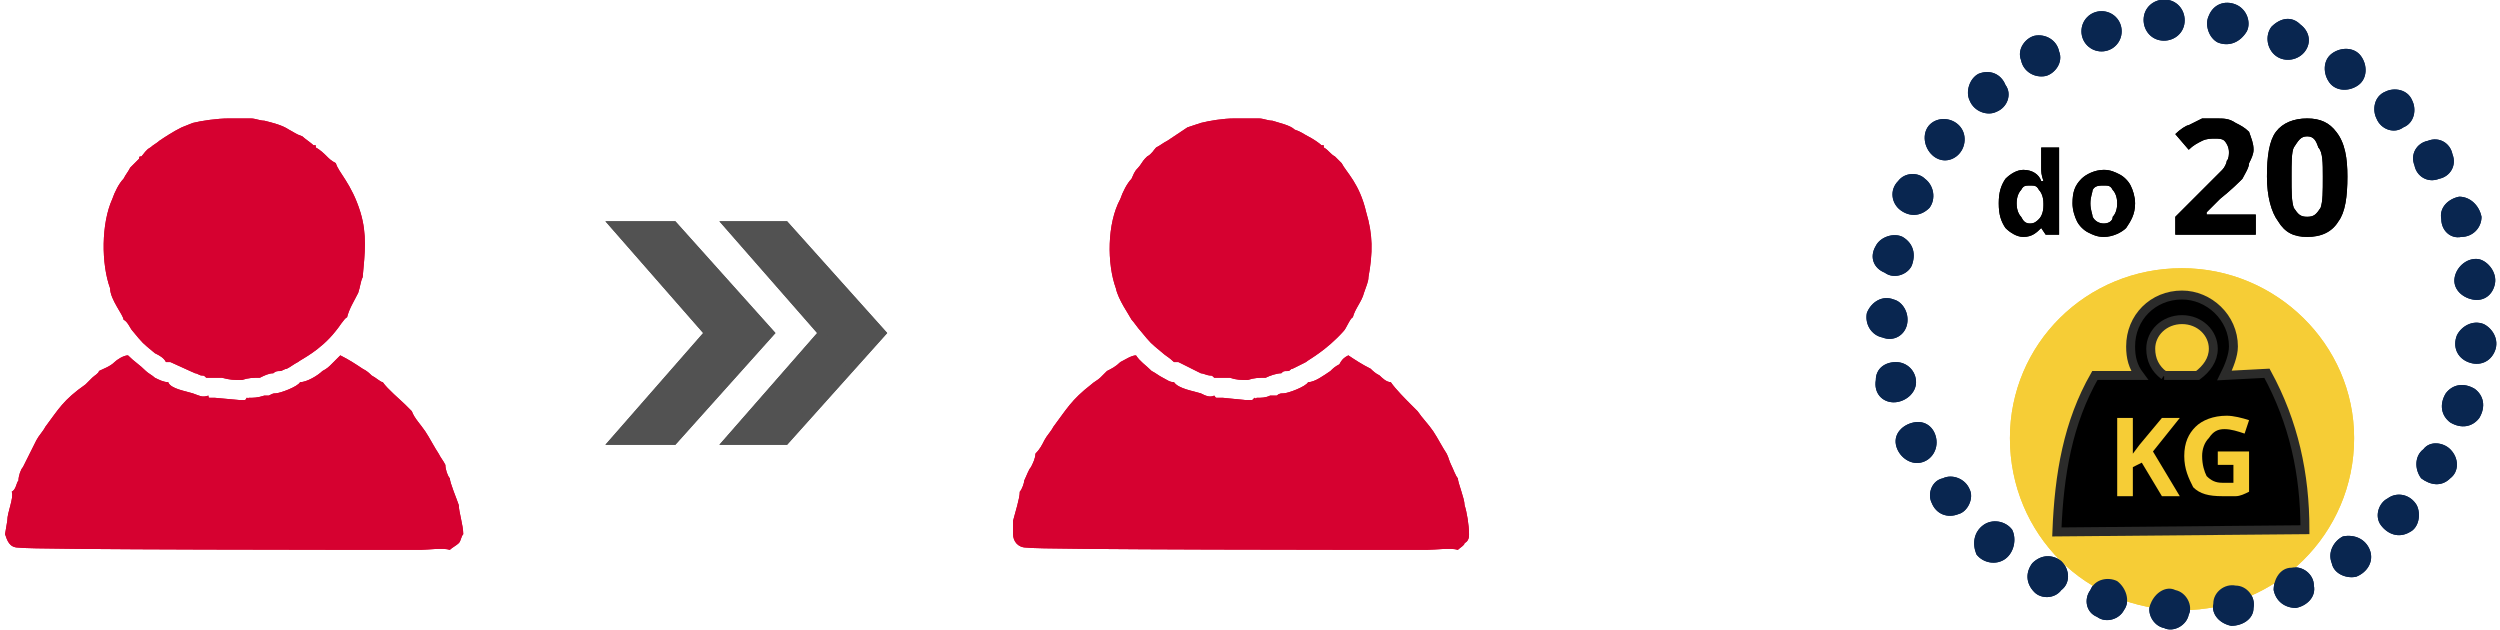 <?xml version="1.0" encoding="UTF-8"?>
<!DOCTYPE svg PUBLIC "-//W3C//DTD SVG 1.1//EN" "http://www.w3.org/Graphics/SVG/1.1/DTD/svg11.dtd">
<!-- Creator: CorelDRAW -->
<svg xmlns="http://www.w3.org/2000/svg" xml:space="preserve" width="591px" height="149px" version="1.1" style="shape-rendering:geometricPrecision; text-rendering:geometricPrecision; image-rendering:optimizeQuality; fill-rule:evenodd; clip-rule:evenodd"
viewBox="0 0 11.14 2.82"
 xmlns:xlink="http://www.w3.org/1999/xlink"
 xmlns:xodm="http://www.corel.com/coreldraw/odm/2003">
 <defs>
  <style type="text/css">
   <![CDATA[
    .str0 {stroke:#2B2B2A;stroke-width:0.04;stroke-miterlimit:22.926}
    .str1 {stroke:#525252;stroke-width:0.04;stroke-miterlimit:22.926}
    .fil2 {fill:black}
    .fil4 {fill:#092650}
    .fil6 {fill:#525252}
    .fil5 {fill:#D60130}
    .fil1 {fill:#F6CD36}
    .fil0 {fill:black;fill-rule:nonzero}
    .fil3 {fill:#F6CD36;fill-rule:nonzero}
   ]]>
  </style>
 </defs>
 <g id="Vrstva_x0020_1">

  <g id="_105553408473664">
   <path class="fil0" d="M9.03 1.06c-0.03,0 -0.06,-0.02 -0.08,-0.04 -0.02,-0.03 -0.03,-0.06 -0.03,-0.11 0,-0.05 0.01,-0.08 0.03,-0.11 0.02,-0.02 0.05,-0.04 0.08,-0.04 0.04,0 0.07,0.02 0.08,0.05l0.01 0c-0.01,-0.03 -0.01,-0.04 -0.01,-0.06l0 -0.09 0.08 0 0 0.39 -0.06 0 -0.02 -0.03 0 0c-0.02,0.02 -0.04,0.04 -0.08,0.04zm0.03 -0.06c0.02,0 0.03,-0.01 0.04,-0.02 0.01,-0.01 0.02,-0.03 0.02,-0.06l0 -0.01c0,-0.03 -0.01,-0.05 -0.02,-0.06 -0.01,-0.02 -0.02,-0.02 -0.04,-0.02 -0.02,0 -0.03,0 -0.04,0.02 -0.01,0.01 -0.02,0.03 -0.02,0.06 0,0.03 0.01,0.05 0.02,0.06 0.01,0.02 0.02,0.03 0.04,0.03zm0.27 -0.09c0,0.03 0.01,0.05 0.01,0.06 0.01,0.02 0.03,0.03 0.05,0.03 0.02,0 0.04,-0.01 0.04,-0.03 0.01,-0.01 0.02,-0.03 0.02,-0.06 0,-0.03 -0.01,-0.05 -0.02,-0.06 -0.01,-0.02 -0.02,-0.02 -0.04,-0.02 -0.02,0 -0.04,0 -0.05,0.02 0,0.01 -0.01,0.03 -0.01,0.06zm0.2 0c0,0.05 -0.02,0.08 -0.04,0.11 -0.02,0.02 -0.06,0.04 -0.1,0.04 -0.03,0 -0.05,-0.01 -0.07,-0.02 -0.02,-0.01 -0.04,-0.03 -0.05,-0.05 -0.01,-0.02 -0.02,-0.05 -0.02,-0.08 0,-0.05 0.01,-0.08 0.04,-0.11 0.02,-0.02 0.06,-0.04 0.1,-0.04 0.03,0 0.05,0.01 0.07,0.02 0.02,0.01 0.04,0.03 0.05,0.05 0.01,0.02 0.02,0.05 0.02,0.08z"/>
   <path class="fil0" d="M10.07 1.05l-0.36 0 0 -0.08 0.13 -0.13c0.04,-0.04 0.06,-0.06 0.08,-0.08 0.01,-0.01 0.02,-0.03 0.02,-0.04 0.01,-0.01 0.01,-0.03 0.01,-0.04 0,-0.02 -0.01,-0.04 -0.02,-0.05 -0.01,-0.01 -0.03,-0.01 -0.04,-0.01 -0.02,0 -0.04,0 -0.06,0.01 -0.02,0.01 -0.04,0.02 -0.06,0.04l-0.06 -0.07c0.02,-0.02 0.05,-0.04 0.06,-0.04 0.02,-0.01 0.04,-0.02 0.06,-0.03 0.02,0 0.04,0 0.06,0 0.04,0 0.06,0 0.09,0.02 0.02,0.01 0.04,0.02 0.06,0.04 0.01,0.03 0.02,0.05 0.02,0.08 0,0.02 -0.01,0.04 -0.02,0.06 0,0.02 -0.02,0.05 -0.03,0.07 -0.02,0.02 -0.05,0.05 -0.1,0.09l-0.06 0.06 0 0.01 0.22 0 0 0.09zm0.41 -0.26c0,0.09 -0.01,0.16 -0.04,0.2 -0.03,0.05 -0.08,0.07 -0.14,0.07 -0.06,0 -0.1,-0.02 -0.13,-0.07 -0.03,-0.04 -0.05,-0.11 -0.05,-0.2 0,-0.09 0.01,-0.16 0.04,-0.2 0.03,-0.04 0.08,-0.06 0.14,-0.06 0.06,0 0.1,0.02 0.13,0.06 0.04,0.05 0.05,0.12 0.05,0.2zm-0.25 0c0,0.07 0,0.11 0.01,0.14 0.02,0.03 0.03,0.04 0.06,0.04 0.03,0 0.04,-0.01 0.06,-0.04 0.01,-0.03 0.01,-0.07 0.01,-0.14 0,-0.06 0,-0.11 -0.02,-0.13 -0.01,-0.03 -0.02,-0.05 -0.05,-0.05 -0.03,0 -0.04,0.02 -0.06,0.05 -0.01,0.02 -0.01,0.07 -0.01,0.13z"/>
   <path class="fil1" d="M9.74 1.2c0.42,0 0.77,0.34 0.77,0.76 0,0.43 -0.35,0.77 -0.77,0.77 -0.43,0 -0.77,-0.34 -0.77,-0.77 0,-0.42 0.34,-0.76 0.77,-0.76z"/>
   <path class="fil2 str0" d="M9.35 1.68l0.2 0c-0.03,-0.04 -0.04,-0.08 -0.04,-0.13 0,-0.13 0.1,-0.23 0.23,-0.23 0.12,0 0.23,0.1 0.23,0.23 0,0.04 -0.02,0.09 -0.04,0.13l0.19 -0.01c0.12,0.22 0.17,0.45 0.17,0.7l-1.11 0.01c0.01,-0.26 0.05,-0.49 0.17,-0.7zm0.31 0l0.15 0c0.04,-0.03 0.07,-0.07 0.07,-0.12 0,-0.07 -0.06,-0.13 -0.14,-0.13 -0.08,0 -0.14,0.06 -0.14,0.13 0,0.05 0.02,0.09 0.06,0.12z"/>
   <path class="fil3" d="M9.73 2.22l-0.08 0 -0.09 -0.15 -0.04 0.02 0 0.13 -0.07 0 0 -0.35 0.07 0 0 0.16 0.03 -0.04 0.1 -0.12 0.08 0 -0.12 0.15 0.12 0.2zm0.17 -0.2l0.14 0 0 0.18c-0.02,0.01 -0.04,0.02 -0.06,0.02 -0.02,0 -0.04,0 -0.06,0 -0.06,0 -0.1,-0.01 -0.13,-0.04 -0.02,-0.04 -0.04,-0.08 -0.04,-0.14 0,-0.06 0.02,-0.1 0.05,-0.13 0.03,-0.03 0.08,-0.05 0.14,-0.05 0.03,0 0.07,0.01 0.1,0.02l-0.02 0.06c-0.03,-0.01 -0.06,-0.02 -0.09,-0.02 -0.03,0 -0.05,0.01 -0.07,0.04 -0.02,0.02 -0.03,0.05 -0.03,0.08 0,0.04 0.01,0.07 0.02,0.09 0.02,0.02 0.04,0.03 0.07,0.03 0.02,0 0.03,0 0.05,0l0 -0.08 -0.07 0 0 -0.06z"/>
   <g>
    <path class="fil4" d="M9.38 0.05c0.05,0 0.09,0.04 0.09,0.09 0,0.05 -0.04,0.09 -0.09,0.09 -0.05,0 -0.09,-0.04 -0.09,-0.09 0,-0.05 0.04,-0.09 0.09,-0.09z"/>
    <path class="fil4" d="M9.68 0c0.05,0.01 0.08,0.06 0.07,0.11 -0.01,0.05 -0.06,0.08 -0.11,0.07 -0.05,-0.01 -0.08,-0.06 -0.07,-0.11 0.01,-0.05 0.06,-0.08 0.11,-0.07z"/>
    <path class="fil4" d="M9.98 0.02c0.05,0.02 0.07,0.08 0.05,0.12 -0.03,0.05 -0.08,0.07 -0.13,0.05 -0.04,-0.02 -0.06,-0.08 -0.04,-0.12 0.02,-0.05 0.07,-0.07 0.12,-0.05z"/>
    <path class="fil4" d="M10.27 0.11c0.04,0.03 0.05,0.08 0.02,0.12 -0.03,0.04 -0.09,0.05 -0.13,0.02 -0.04,-0.03 -0.05,-0.09 -0.02,-0.13 0.04,-0.04 0.09,-0.05 0.13,-0.01z"/>
    <path class="fil4" d="M10.54 0.25c0.03,0.04 0.03,0.1 -0.01,0.13 -0.04,0.03 -0.1,0.03 -0.13,-0.01 -0.03,-0.04 -0.03,-0.1 0.01,-0.13 0.04,-0.03 0.1,-0.03 0.13,0.01z"/>
    <path class="fil4" d="M10.77 0.45c0.02,0.04 0.01,0.1 -0.04,0.12 -0.04,0.03 -0.1,0.01 -0.12,-0.04 -0.02,-0.04 -0.01,-0.1 0.04,-0.12 0.04,-0.02 0.1,-0.01 0.12,0.04z"/>
    <path class="fil4" d="M10.95 0.69c0.02,0.05 -0.01,0.1 -0.06,0.11 -0.05,0.02 -0.1,-0.01 -0.11,-0.06 -0.02,-0.05 0.01,-0.1 0.06,-0.11 0.05,-0.02 0.1,0.01 0.11,0.06z"/>
    <path class="fil4" d="M11.08 0.97c0,0.05 -0.04,0.09 -0.09,0.09 -0.05,0.01 -0.09,-0.03 -0.09,-0.08 -0.01,-0.05 0.03,-0.09 0.08,-0.1 0.05,0 0.09,0.04 0.1,0.09z"/>
    <path class="fil4" d="M11.14 1.27c-0.01,0.05 -0.05,0.08 -0.1,0.07 -0.05,-0.01 -0.09,-0.05 -0.08,-0.1 0.01,-0.05 0.06,-0.09 0.11,-0.08 0.04,0.01 0.08,0.06 0.07,0.11z"/>
    <path class="fil4" d="M11.14 1.57c-0.02,0.05 -0.07,0.07 -0.12,0.05 -0.05,-0.02 -0.07,-0.07 -0.05,-0.12 0.02,-0.04 0.07,-0.07 0.12,-0.05 0.04,0.02 0.07,0.07 0.05,0.12z"/>
    <path class="fil4" d="M11.07 1.87c-0.03,0.04 -0.08,0.05 -0.13,0.02 -0.04,-0.03 -0.05,-0.08 -0.02,-0.13 0.03,-0.04 0.08,-0.05 0.13,-0.02 0.04,0.03 0.05,0.08 0.02,0.13z"/>
    <path class="fil4" d="M10.94 2.14c-0.04,0.04 -0.09,0.03 -0.13,0 -0.03,-0.04 -0.03,-0.1 0.01,-0.13 0.03,-0.04 0.09,-0.03 0.12,0 0.04,0.04 0.04,0.1 0,0.13z"/>
    <path class="fil4" d="M10.76 2.38c-0.05,0.03 -0.1,0.01 -0.13,-0.03 -0.03,-0.04 -0.01,-0.1 0.03,-0.12 0.04,-0.03 0.1,-0.02 0.13,0.03 0.02,0.04 0.01,0.1 -0.03,0.12z"/>
    <path class="fil4" d="M10.52 2.58c-0.04,0.01 -0.1,-0.01 -0.11,-0.06 -0.02,-0.05 0.01,-0.1 0.05,-0.12 0.05,-0.01 0.1,0.01 0.12,0.06 0.02,0.05 -0.01,0.1 -0.06,0.12z"/>
    <path class="fil4" d="M10.25 2.72c-0.05,0 -0.09,-0.03 -0.1,-0.08 0,-0.05 0.03,-0.1 0.08,-0.1 0.05,-0.01 0.1,0.03 0.1,0.08 0.01,0.05 -0.03,0.09 -0.08,0.1z"/>
    <path class="fil4" d="M9.96 2.8c-0.05,-0.01 -0.09,-0.05 -0.08,-0.1 0,-0.05 0.05,-0.09 0.1,-0.08 0.05,0 0.09,0.05 0.08,0.1 0,0.05 -0.05,0.08 -0.1,0.08z"/>
    <path class="fil4" d="M9.66 2.81c-0.05,-0.01 -0.08,-0.07 -0.06,-0.11 0.02,-0.05 0.07,-0.08 0.11,-0.06 0.05,0.01 0.08,0.07 0.06,0.11 -0.01,0.05 -0.07,0.08 -0.11,0.06z"/>
    <path class="fil4" d="M9.36 2.76c-0.05,-0.02 -0.06,-0.08 -0.03,-0.12 0.02,-0.05 0.08,-0.06 0.12,-0.04 0.04,0.03 0.06,0.09 0.03,0.13 -0.02,0.04 -0.08,0.06 -0.12,0.03z"/>
    <path class="fil4" d="M9.08 2.65c-0.04,-0.04 -0.04,-0.09 -0.01,-0.13 0.04,-0.04 0.09,-0.04 0.13,-0.01 0.04,0.04 0.04,0.1 0,0.13 -0.03,0.04 -0.09,0.04 -0.12,0.01z"/>
    <path class="fil4" d="M8.82 2.48c-0.02,-0.05 -0.01,-0.1 0.03,-0.13 0.04,-0.03 0.1,-0.02 0.13,0.02 0.02,0.04 0.01,0.1 -0.03,0.13 -0.04,0.03 -0.1,0.02 -0.13,-0.02z"/>
    <path class="fil4" d="M8.62 2.25c-0.02,-0.04 0,-0.1 0.05,-0.11 0.04,-0.02 0.1,0 0.12,0.05 0.02,0.04 -0.01,0.1 -0.05,0.11 -0.05,0.02 -0.1,0 -0.12,-0.05z"/>
    <path class="fil4" d="M8.46 1.99c-0.01,-0.05 0.03,-0.09 0.08,-0.1 0.05,-0.01 0.09,0.02 0.1,0.07 0.01,0.05 -0.02,0.1 -0.07,0.11 -0.05,0.01 -0.1,-0.03 -0.11,-0.08z"/>
    <path class="fil4" d="M8.37 1.7c0,-0.05 0.04,-0.08 0.09,-0.08 0.05,0 0.09,0.04 0.09,0.09 0,0.05 -0.05,0.09 -0.1,0.09 -0.05,0 -0.09,-0.04 -0.08,-0.1z"/>
    <path class="fil4" d="M8.33 1.4c0.02,-0.05 0.07,-0.08 0.12,-0.06 0.04,0.01 0.07,0.06 0.06,0.11 -0.01,0.05 -0.06,0.08 -0.11,0.06 -0.05,-0.01 -0.08,-0.06 -0.07,-0.11z"/>
    <path class="fil4" d="M8.37 1.1c0.02,-0.04 0.08,-0.06 0.12,-0.04 0.05,0.03 0.06,0.08 0.04,0.13 -0.02,0.04 -0.08,0.06 -0.12,0.03 -0.05,-0.02 -0.07,-0.07 -0.04,-0.12z"/>
    <path class="fil4" d="M8.47 0.81c0.03,-0.04 0.09,-0.04 0.12,-0.01 0.04,0.03 0.05,0.09 0.02,0.13 -0.04,0.04 -0.09,0.04 -0.13,0.01 -0.04,-0.03 -0.05,-0.09 -0.01,-0.13z"/>
    <path class="fil4" d="M8.62 0.55c0.04,-0.03 0.1,-0.02 0.13,0.02 0.03,0.04 0.02,0.1 -0.02,0.13 -0.04,0.03 -0.09,0.02 -0.12,-0.02 -0.03,-0.04 -0.03,-0.1 0.01,-0.13z"/>
    <path class="fil4" d="M8.83 0.33c0.05,-0.02 0.1,0 0.12,0.05 0.03,0.04 0.01,0.1 -0.04,0.12 -0.04,0.02 -0.1,0 -0.12,-0.05 -0.02,-0.04 0,-0.1 0.04,-0.12z"/>
    <path class="fil4" d="M9.08 0.16c0.05,-0.01 0.1,0.02 0.11,0.07 0.02,0.05 -0.02,0.1 -0.06,0.11 -0.05,0.01 -0.1,-0.02 -0.11,-0.07 -0.02,-0.05 0.02,-0.1 0.06,-0.11z"/>
   </g>
  </g>
  <g id="_105553408270496">
   <path class="fil0" d="M9.03 1.06c-0.03,0 -0.06,-0.02 -0.08,-0.04 -0.02,-0.03 -0.03,-0.06 -0.03,-0.11 0,-0.05 0.01,-0.08 0.03,-0.11 0.02,-0.02 0.05,-0.04 0.08,-0.04 0.04,0 0.07,0.02 0.08,0.05l0.01 0c-0.01,-0.03 -0.01,-0.04 -0.01,-0.06l0 -0.09 0.08 0 0 0.39 -0.06 0 -0.02 -0.03 0 0c-0.02,0.02 -0.04,0.04 -0.08,0.04zm0.03 -0.06c0.02,0 0.03,-0.01 0.04,-0.02 0.01,-0.01 0.02,-0.03 0.02,-0.06l0 -0.01c0,-0.03 -0.01,-0.05 -0.02,-0.06 -0.01,-0.02 -0.02,-0.02 -0.04,-0.02 -0.02,0 -0.03,0 -0.04,0.02 -0.01,0.01 -0.02,0.03 -0.02,0.06 0,0.03 0.01,0.05 0.02,0.06 0.01,0.02 0.02,0.03 0.04,0.03zm0.27 -0.09c0,0.03 0.01,0.05 0.01,0.06 0.01,0.02 0.03,0.03 0.05,0.03 0.02,0 0.04,-0.01 0.04,-0.03 0.01,-0.01 0.02,-0.03 0.02,-0.06 0,-0.03 -0.01,-0.05 -0.02,-0.06 -0.01,-0.02 -0.02,-0.02 -0.04,-0.02 -0.02,0 -0.04,0 -0.05,0.02 0,0.01 -0.01,0.03 -0.01,0.06zm0.2 0c0,0.05 -0.02,0.08 -0.04,0.11 -0.02,0.02 -0.06,0.04 -0.1,0.04 -0.03,0 -0.05,-0.01 -0.07,-0.02 -0.02,-0.01 -0.04,-0.03 -0.05,-0.05 -0.01,-0.02 -0.02,-0.05 -0.02,-0.08 0,-0.05 0.01,-0.08 0.04,-0.11 0.02,-0.02 0.06,-0.04 0.1,-0.04 0.03,0 0.05,0.01 0.07,0.02 0.02,0.01 0.04,0.03 0.05,0.05 0.01,0.02 0.02,0.05 0.02,0.08z"/>
   <path class="fil0" d="M10.07 1.05l-0.36 0 0 -0.08 0.13 -0.13c0.04,-0.04 0.06,-0.06 0.08,-0.08 0.01,-0.01 0.02,-0.03 0.02,-0.04 0.01,-0.01 0.01,-0.03 0.01,-0.04 0,-0.02 -0.01,-0.04 -0.02,-0.05 -0.01,-0.01 -0.03,-0.01 -0.04,-0.01 -0.02,0 -0.04,0 -0.06,0.01 -0.02,0.01 -0.04,0.02 -0.06,0.04l-0.06 -0.07c0.02,-0.02 0.05,-0.04 0.06,-0.04 0.02,-0.01 0.04,-0.02 0.06,-0.03 0.02,0 0.04,0 0.06,0 0.04,0 0.06,0 0.09,0.02 0.02,0.01 0.04,0.02 0.06,0.04 0.01,0.03 0.02,0.05 0.02,0.08 0,0.02 -0.01,0.04 -0.02,0.06 0,0.02 -0.02,0.05 -0.03,0.07 -0.02,0.02 -0.05,0.05 -0.1,0.09l-0.06 0.06 0 0.01 0.22 0 0 0.09zm0.41 -0.26c0,0.09 -0.01,0.16 -0.04,0.2 -0.03,0.05 -0.08,0.07 -0.14,0.07 -0.06,0 -0.1,-0.02 -0.13,-0.07 -0.03,-0.04 -0.05,-0.11 -0.05,-0.2 0,-0.09 0.01,-0.16 0.04,-0.2 0.03,-0.04 0.08,-0.06 0.14,-0.06 0.06,0 0.1,0.02 0.13,0.06 0.04,0.05 0.05,0.12 0.05,0.2zm-0.25 0c0,0.07 0,0.11 0.01,0.14 0.02,0.03 0.03,0.04 0.06,0.04 0.03,0 0.04,-0.01 0.06,-0.04 0.01,-0.03 0.01,-0.07 0.01,-0.14 0,-0.06 0,-0.11 -0.02,-0.13 -0.01,-0.03 -0.02,-0.05 -0.05,-0.05 -0.03,0 -0.04,0.02 -0.06,0.05 -0.01,0.02 -0.01,0.07 -0.01,0.13z"/>
   <path class="fil1" d="M9.74 1.2c0.42,0 0.77,0.34 0.77,0.76 0,0.43 -0.35,0.77 -0.77,0.77 -0.43,0 -0.77,-0.34 -0.77,-0.77 0,-0.42 0.34,-0.76 0.77,-0.76z"/>
   <path class="fil2 str0" d="M9.35 1.68l0.2 0c-0.03,-0.04 -0.04,-0.08 -0.04,-0.13 0,-0.13 0.1,-0.23 0.23,-0.23 0.12,0 0.23,0.1 0.23,0.23 0,0.04 -0.02,0.09 -0.04,0.13l0.19 -0.01c0.12,0.22 0.17,0.45 0.17,0.7l-1.11 0.01c0.01,-0.26 0.05,-0.49 0.17,-0.7zm0.31 0l0.15 0c0.04,-0.03 0.07,-0.07 0.07,-0.12 0,-0.07 -0.06,-0.13 -0.14,-0.13 -0.08,0 -0.14,0.06 -0.14,0.13 0,0.05 0.02,0.09 0.06,0.12z"/>
   <path class="fil3" d="M9.73 2.22l-0.08 0 -0.09 -0.15 -0.04 0.02 0 0.13 -0.07 0 0 -0.35 0.07 0 0 0.16 0.03 -0.04 0.1 -0.12 0.08 0 -0.12 0.15 0.12 0.2zm0.17 -0.2l0.14 0 0 0.18c-0.02,0.01 -0.04,0.02 -0.06,0.02 -0.02,0 -0.04,0 -0.06,0 -0.06,0 -0.1,-0.01 -0.13,-0.04 -0.02,-0.04 -0.04,-0.08 -0.04,-0.14 0,-0.06 0.02,-0.1 0.05,-0.13 0.03,-0.03 0.08,-0.05 0.14,-0.05 0.03,0 0.07,0.01 0.1,0.02l-0.02 0.06c-0.03,-0.01 -0.06,-0.02 -0.09,-0.02 -0.03,0 -0.05,0.01 -0.07,0.04 -0.02,0.02 -0.03,0.05 -0.03,0.08 0,0.04 0.01,0.07 0.02,0.09 0.02,0.02 0.04,0.03 0.07,0.03 0.02,0 0.03,0 0.05,0l0 -0.08 -0.07 0 0 -0.06z"/>
   <g>
    <path class="fil4" d="M9.38 0.05c0.05,0 0.09,0.04 0.09,0.09 0,0.05 -0.04,0.09 -0.09,0.09 -0.05,0 -0.09,-0.04 -0.09,-0.09 0,-0.05 0.04,-0.09 0.09,-0.09z"/>
    <path class="fil4" d="M9.68 0c0.05,0.01 0.08,0.06 0.07,0.11 -0.01,0.05 -0.06,0.08 -0.11,0.07 -0.05,-0.01 -0.08,-0.06 -0.07,-0.11 0.01,-0.05 0.06,-0.08 0.11,-0.07z"/>
    <path class="fil4" d="M9.98 0.02c0.05,0.02 0.07,0.08 0.05,0.12 -0.03,0.05 -0.08,0.07 -0.13,0.05 -0.04,-0.02 -0.06,-0.08 -0.04,-0.12 0.02,-0.05 0.07,-0.07 0.12,-0.05z"/>
    <path class="fil4" d="M10.27 0.11c0.04,0.03 0.05,0.08 0.02,0.12 -0.03,0.04 -0.09,0.05 -0.13,0.02 -0.04,-0.03 -0.05,-0.09 -0.02,-0.13 0.04,-0.04 0.09,-0.05 0.13,-0.01z"/>
    <path class="fil4" d="M10.54 0.25c0.03,0.04 0.03,0.1 -0.01,0.13 -0.04,0.03 -0.1,0.03 -0.13,-0.01 -0.03,-0.04 -0.03,-0.1 0.01,-0.13 0.04,-0.03 0.1,-0.03 0.13,0.01z"/>
    <path class="fil4" d="M10.77 0.45c0.02,0.04 0.01,0.1 -0.04,0.12 -0.04,0.03 -0.1,0.01 -0.12,-0.04 -0.02,-0.04 -0.01,-0.1 0.04,-0.12 0.04,-0.02 0.1,-0.01 0.12,0.04z"/>
    <path class="fil4" d="M10.95 0.69c0.02,0.05 -0.01,0.1 -0.06,0.11 -0.05,0.02 -0.1,-0.01 -0.11,-0.06 -0.02,-0.05 0.01,-0.1 0.06,-0.11 0.05,-0.02 0.1,0.01 0.11,0.06z"/>
    <path class="fil4" d="M11.08 0.97c0,0.05 -0.04,0.09 -0.09,0.09 -0.05,0.01 -0.09,-0.03 -0.09,-0.08 -0.01,-0.05 0.03,-0.09 0.08,-0.1 0.05,0 0.09,0.04 0.1,0.09z"/>
    <path class="fil4" d="M11.14 1.27c-0.01,0.05 -0.05,0.08 -0.1,0.07 -0.05,-0.01 -0.09,-0.05 -0.08,-0.1 0.01,-0.05 0.06,-0.09 0.11,-0.08 0.04,0.01 0.08,0.06 0.07,0.11z"/>
    <path class="fil4" d="M11.14 1.57c-0.02,0.05 -0.07,0.07 -0.12,0.05 -0.05,-0.02 -0.07,-0.07 -0.05,-0.12 0.02,-0.04 0.07,-0.07 0.12,-0.05 0.04,0.02 0.07,0.07 0.05,0.12z"/>
    <path class="fil4" d="M11.07 1.87c-0.03,0.04 -0.08,0.05 -0.13,0.02 -0.04,-0.03 -0.05,-0.08 -0.02,-0.13 0.03,-0.04 0.08,-0.05 0.13,-0.02 0.04,0.03 0.05,0.08 0.02,0.13z"/>
    <path class="fil4" d="M10.94 2.14c-0.04,0.04 -0.09,0.03 -0.13,0 -0.03,-0.04 -0.03,-0.1 0.01,-0.13 0.03,-0.04 0.09,-0.03 0.12,0 0.04,0.04 0.04,0.1 0,0.13z"/>
    <path class="fil4" d="M10.76 2.38c-0.05,0.03 -0.1,0.01 -0.13,-0.03 -0.03,-0.04 -0.01,-0.1 0.03,-0.12 0.04,-0.03 0.1,-0.02 0.13,0.03 0.02,0.04 0.01,0.1 -0.03,0.12z"/>
    <path class="fil4" d="M10.52 2.58c-0.04,0.01 -0.1,-0.01 -0.11,-0.06 -0.02,-0.05 0.01,-0.1 0.05,-0.12 0.05,-0.01 0.1,0.01 0.12,0.06 0.02,0.05 -0.01,0.1 -0.06,0.12z"/>
    <path class="fil4" d="M10.25 2.72c-0.05,0 -0.09,-0.03 -0.1,-0.08 0,-0.05 0.03,-0.1 0.08,-0.1 0.05,-0.01 0.1,0.03 0.1,0.08 0.01,0.05 -0.03,0.09 -0.08,0.1z"/>
    <path class="fil4" d="M9.96 2.8c-0.05,-0.01 -0.09,-0.05 -0.08,-0.1 0,-0.05 0.05,-0.09 0.1,-0.08 0.05,0 0.09,0.05 0.08,0.1 0,0.05 -0.05,0.08 -0.1,0.08z"/>
    <path class="fil4" d="M9.66 2.81c-0.05,-0.01 -0.08,-0.07 -0.06,-0.11 0.02,-0.05 0.07,-0.08 0.11,-0.06 0.05,0.01 0.08,0.07 0.06,0.11 -0.01,0.05 -0.07,0.08 -0.11,0.06z"/>
    <path class="fil4" d="M9.36 2.76c-0.05,-0.02 -0.06,-0.08 -0.03,-0.12 0.02,-0.05 0.08,-0.06 0.12,-0.04 0.04,0.03 0.06,0.09 0.03,0.13 -0.02,0.04 -0.08,0.06 -0.12,0.03z"/>
    <path class="fil4" d="M9.08 2.65c-0.04,-0.04 -0.04,-0.09 -0.01,-0.13 0.04,-0.04 0.09,-0.04 0.13,-0.01 0.04,0.04 0.04,0.1 0,0.13 -0.03,0.04 -0.09,0.04 -0.12,0.01z"/>
    <path class="fil4" d="M8.82 2.48c-0.02,-0.05 -0.01,-0.1 0.03,-0.13 0.04,-0.03 0.1,-0.02 0.13,0.02 0.02,0.04 0.01,0.1 -0.03,0.13 -0.04,0.03 -0.1,0.02 -0.13,-0.02z"/>
    <path class="fil4" d="M8.62 2.25c-0.02,-0.04 0,-0.1 0.05,-0.11 0.04,-0.02 0.1,0 0.12,0.05 0.02,0.04 -0.01,0.1 -0.05,0.11 -0.05,0.02 -0.1,0 -0.12,-0.05z"/>
    <path class="fil4" d="M8.46 1.99c-0.01,-0.05 0.03,-0.09 0.08,-0.1 0.05,-0.01 0.09,0.02 0.1,0.07 0.01,0.05 -0.02,0.1 -0.07,0.11 -0.05,0.01 -0.1,-0.03 -0.11,-0.08z"/>
    <path class="fil4" d="M8.37 1.7c0,-0.05 0.04,-0.08 0.09,-0.08 0.05,0 0.09,0.04 0.09,0.09 0,0.05 -0.05,0.09 -0.1,0.09 -0.05,0 -0.09,-0.04 -0.08,-0.1z"/>
    <path class="fil4" d="M8.33 1.4c0.02,-0.05 0.07,-0.08 0.12,-0.06 0.04,0.01 0.07,0.06 0.06,0.11 -0.01,0.05 -0.06,0.08 -0.11,0.06 -0.05,-0.01 -0.08,-0.06 -0.07,-0.11z"/>
    <path class="fil4" d="M8.37 1.1c0.02,-0.04 0.08,-0.06 0.12,-0.04 0.05,0.03 0.06,0.08 0.04,0.13 -0.02,0.04 -0.08,0.06 -0.12,0.03 -0.05,-0.02 -0.07,-0.07 -0.04,-0.12z"/>
    <path class="fil4" d="M8.47 0.81c0.03,-0.04 0.09,-0.04 0.12,-0.01 0.04,0.03 0.05,0.09 0.02,0.13 -0.04,0.04 -0.09,0.04 -0.13,0.01 -0.04,-0.03 -0.05,-0.09 -0.01,-0.13z"/>
    <path class="fil4" d="M8.62 0.55c0.04,-0.03 0.1,-0.02 0.13,0.02 0.03,0.04 0.02,0.1 -0.02,0.13 -0.04,0.03 -0.09,0.02 -0.12,-0.02 -0.03,-0.04 -0.03,-0.1 0.01,-0.13z"/>
    <path class="fil4" d="M8.83 0.33c0.05,-0.02 0.1,0 0.12,0.05 0.03,0.04 0.01,0.1 -0.04,0.12 -0.04,0.02 -0.1,0 -0.12,-0.05 -0.02,-0.04 0,-0.1 0.04,-0.12z"/>
    <path class="fil4" d="M9.08 0.16c0.05,-0.01 0.1,0.02 0.11,0.07 0.02,0.05 -0.02,0.1 -0.06,0.11 -0.05,0.01 -0.1,-0.02 -0.11,-0.07 -0.02,-0.05 0.02,-0.1 0.06,-0.11z"/>
   </g>
  </g>
  <g id="_105553407786208">
   <g>
    <path class="fil5" d="M0.42 1.66c0,0.01 -0.02,0.02 -0.03,0.03 -0.01,0.01 -0.02,0.02 -0.03,0.03 -0.1,0.07 -0.12,0.11 -0.18,0.19 -0.01,0.02 -0.03,0.04 -0.04,0.06 -0.01,0.02 -0.02,0.04 -0.03,0.06 -0.01,0.02 -0.02,0.04 -0.03,0.06 -0.01,0.01 -0.02,0.04 -0.02,0.06 -0.01,0.01 -0.01,0.04 -0.03,0.05 0.01,0.03 -0.02,0.09 -0.02,0.13l-0.01 0.06c0.01,0.03 0.02,0.06 0.06,0.06 0.04,0.01 1.57,0.01 1.8,0.01 0.03,0 0.1,-0.01 0.13,0 0.01,-0.01 0.03,-0.02 0.04,-0.03 0.01,-0.01 0.01,-0.03 0.02,-0.04 0,-0.04 -0.02,-0.1 -0.02,-0.13 -0.01,-0.03 -0.04,-0.1 -0.04,-0.12 -0.01,-0.01 -0.02,-0.04 -0.02,-0.06 -0.01,-0.02 -0.02,-0.03 -0.03,-0.05 -0.02,-0.03 -0.04,-0.07 -0.06,-0.1 -0.02,-0.03 -0.05,-0.06 -0.06,-0.09l-0.03 -0.03c-0.02,-0.02 -0.08,-0.07 -0.1,-0.1 -0.01,0 -0.03,-0.02 -0.05,-0.03 -0.01,-0.01 -0.02,-0.02 -0.04,-0.03 -0.03,-0.02 -0.06,-0.04 -0.1,-0.06 -0.01,0.01 -0.02,0.02 -0.04,0.04 -0.01,0.01 -0.02,0.02 -0.04,0.03 -0.02,0.02 -0.07,0.05 -0.1,0.05 -0.01,0.02 -0.09,0.05 -0.11,0.05 -0.01,0 -0.01,0 -0.03,0.01 0,0 -0.01,0 -0.02,0 -0.03,0.01 -0.05,0.01 -0.07,0.01 -0.01,0.01 0.01,0 -0.01,0 0,0 0,0.01 -0.01,0.01 0,0 -0.01,0 -0.02,0l-0.11 -0.01c-0.01,0 -0.01,0 -0.02,0 -0.01,0 -0.01,0 -0.01,-0.01 -0.03,0.01 -0.04,0 -0.07,-0.01 -0.03,-0.01 -0.1,-0.02 -0.11,-0.05 -0.02,0 -0.04,-0.01 -0.06,-0.02 -0.01,-0.01 -0.03,-0.02 -0.04,-0.03 -0.03,-0.03 -0.05,-0.04 -0.08,-0.07 -0.02,0 -0.05,0.02 -0.06,0.03 -0.02,0.02 -0.05,0.03 -0.07,0.04z"/>
    <path class="fil5" d="M0.84 0.55l-0.05 0.02c-0.04,0.02 -0.07,0.04 -0.1,0.06 -0.01,0.01 -0.03,0.02 -0.04,0.03 -0.02,0.01 -0.03,0.03 -0.04,0.04 -0.01,0 -0.01,0 -0.01,0.01 -0.01,0.01 -0.03,0.03 -0.04,0.04 -0.01,0.02 -0.02,0.03 -0.03,0.05 -0.02,0.02 -0.04,0.06 -0.05,0.09 -0.05,0.11 -0.05,0.29 -0.01,0.4 0,0.05 0.06,0.12 0.06,0.14 0.02,0.01 0.03,0.04 0.04,0.05 0.05,0.06 0.04,0.05 0.1,0.1 0.02,0.01 0.04,0.02 0.05,0.04 0.01,0 0,0 0.01,0 0.01,0 0,0 0.01,0l0.11 0.05c0.01,0 0.02,0.01 0.03,0.01 0.01,0 0.01,0 0.02,0.01 0.03,0 0.05,0 0.07,0 0.04,0.01 0.05,0.01 0.09,0.01 0.03,-0.01 0.05,-0.01 0.08,-0.01 0.02,-0.01 0.04,-0.02 0.06,-0.02 0.01,-0.01 0.02,-0.01 0.03,-0.01 0.01,0 0.02,-0.01 0.03,-0.01 0.02,-0.01 0.03,-0.02 0.05,-0.03 0.01,-0.01 0.1,-0.05 0.17,-0.14 0.01,-0.01 0.04,-0.06 0.05,-0.06 0.01,-0.04 0.03,-0.07 0.05,-0.11 0.01,-0.03 0.01,-0.05 0.02,-0.07 0.01,-0.11 0.02,-0.19 -0.01,-0.29 -0.04,-0.13 -0.1,-0.18 -0.11,-0.22 -0.02,-0.01 -0.03,-0.02 -0.04,-0.03 -0.01,-0.01 -0.03,-0.03 -0.05,-0.04 0,0 0,-0.01 0,-0.01 0,0 0,0 0,0 -0.01,0 -0.01,0 -0.01,0 -0.01,-0.01 -0.04,-0.03 -0.05,-0.04 -0.03,-0.01 -0.04,-0.02 -0.06,-0.03 -0.03,-0.02 -0.07,-0.03 -0.11,-0.04 -0.02,0 -0.04,-0.01 -0.06,-0.01 -0.02,0 -0.04,0 -0.06,0l-0.04 0c-0.05,0 -0.12,0.01 -0.16,0.02z"/>
   </g>
   <g>
    <polygon class="fil6 str1" points="2.73,1.01 2.99,1.01 3.42,1.49 2.99,1.97 2.73,1.97 3.15,1.49 "/>
    <polygon class="fil6 str1" points="3.24,1.01 3.49,1.01 3.92,1.49 3.49,1.97 3.24,1.97 3.66,1.49 "/>
   </g>
   <g>
    <path class="fil5" d="M4.93 1.66c-0.01,0.01 -0.02,0.02 -0.03,0.03 -0.01,0.01 -0.03,0.02 -0.04,0.03 -0.09,0.07 -0.11,0.11 -0.17,0.19 -0.01,0.02 -0.03,0.04 -0.04,0.06 -0.01,0.02 -0.02,0.04 -0.04,0.06 0,0.02 -0.01,0.04 -0.02,0.06 -0.01,0.01 -0.02,0.04 -0.03,0.06 0,0.01 -0.01,0.04 -0.02,0.05 0,0.03 -0.02,0.09 -0.03,0.13l0 0.06c0,0.03 0.02,0.06 0.06,0.06 0.04,0.01 1.57,0.01 1.79,0.01 0.04,0 0.11,-0.01 0.14,0 0.01,-0.01 0.03,-0.02 0.03,-0.03 0.02,-0.01 0.02,-0.03 0.02,-0.04 0,-0.04 -0.01,-0.1 -0.02,-0.13 0,-0.03 -0.03,-0.1 -0.03,-0.12 -0.01,-0.01 -0.02,-0.04 -0.03,-0.06 -0.01,-0.02 -0.01,-0.03 -0.02,-0.05 -0.02,-0.03 -0.04,-0.07 -0.06,-0.1 -0.02,-0.03 -0.05,-0.06 -0.07,-0.09l-0.03 -0.03c-0.02,-0.02 -0.07,-0.07 -0.09,-0.1 -0.02,0 -0.04,-0.02 -0.05,-0.03 -0.02,-0.01 -0.03,-0.02 -0.04,-0.03 -0.04,-0.02 -0.07,-0.04 -0.1,-0.06 -0.02,0.01 -0.03,0.02 -0.04,0.04 -0.02,0.01 -0.03,0.02 -0.04,0.03 -0.03,0.02 -0.07,0.05 -0.1,0.05 -0.01,0.02 -0.09,0.05 -0.11,0.05 -0.01,0 -0.02,0 -0.03,0.01 -0.01,0 -0.02,0 -0.03,0 -0.02,0.01 -0.04,0.01 -0.06,0.01 -0.01,0.01 0,0 -0.01,0 0,0 -0.01,0.01 -0.01,0.01 -0.01,0 -0.02,0 -0.03,0l-0.1 -0.01c-0.01,0 -0.01,0 -0.02,0 -0.02,0 -0.01,0 -0.02,-0.01 -0.02,0.01 -0.04,0 -0.06,-0.01 -0.03,-0.01 -0.1,-0.02 -0.12,-0.05 -0.02,0 -0.03,-0.01 -0.05,-0.02 -0.02,-0.01 -0.03,-0.02 -0.05,-0.03 -0.03,-0.03 -0.05,-0.04 -0.07,-0.07 -0.02,0 -0.05,0.02 -0.07,0.03 -0.02,0.02 -0.04,0.03 -0.06,0.04z"/>
    <path class="fil5" d="M5.35 0.55l-0.06 0.02c-0.03,0.02 -0.06,0.04 -0.09,0.06 -0.02,0.01 -0.03,0.02 -0.05,0.03 -0.01,0.01 -0.02,0.03 -0.04,0.04 0,0 0,0 -0.01,0.01 -0.01,0.01 -0.02,0.03 -0.03,0.04 -0.02,0.02 -0.02,0.03 -0.03,0.05 -0.02,0.02 -0.04,0.06 -0.05,0.09 -0.06,0.11 -0.06,0.29 -0.02,0.4 0.01,0.05 0.06,0.12 0.07,0.14 0.01,0.01 0.03,0.04 0.04,0.05 0.05,0.06 0.04,0.05 0.1,0.1 0.01,0.01 0.03,0.02 0.05,0.04 0.01,0 0,0 0.01,0 0,0 0,0 0.01,0l0.1 0.05c0.01,0 0.03,0.01 0.04,0.01 0.01,0 0.01,0 0.02,0.01 0.02,0 0.04,0 0.07,0 0.03,0.01 0.05,0.01 0.08,0.01 0.03,-0.01 0.05,-0.01 0.08,-0.01 0.02,-0.01 0.05,-0.02 0.07,-0.02 0.01,-0.01 0.01,-0.01 0.03,-0.01 0.01,0 0.01,-0.01 0.02,-0.01 0.02,-0.01 0.04,-0.02 0.06,-0.03 0.01,-0.01 0.09,-0.05 0.17,-0.14 0.01,-0.01 0.03,-0.06 0.04,-0.06 0.01,-0.04 0.04,-0.07 0.05,-0.11 0.01,-0.03 0.02,-0.05 0.02,-0.07 0.02,-0.11 0.02,-0.19 -0.01,-0.29 -0.03,-0.13 -0.09,-0.18 -0.11,-0.22 -0.01,-0.01 -0.02,-0.02 -0.03,-0.03 -0.02,-0.01 -0.03,-0.03 -0.05,-0.04 0,0 0,-0.01 0,-0.01 0,0 0,0 -0.01,0 0,0 0,0 0,0 -0.01,-0.01 -0.04,-0.03 -0.06,-0.04 -0.02,-0.01 -0.03,-0.02 -0.06,-0.03 -0.02,-0.02 -0.07,-0.03 -0.1,-0.04 -0.02,0 -0.04,-0.01 -0.06,-0.01 -0.03,0 -0.05,0 -0.07,0l-0.04 0c-0.05,0 -0.11,0.01 -0.15,0.02z"/>
   </g>
  </g>
  <g id="_105553408020640">
   <g>
    <path class="fil5" d="M0.42 1.66c0,0.01 -0.02,0.02 -0.03,0.03 -0.01,0.01 -0.02,0.02 -0.03,0.03 -0.1,0.07 -0.12,0.11 -0.18,0.19 -0.01,0.02 -0.03,0.04 -0.04,0.06 -0.01,0.02 -0.02,0.04 -0.03,0.06 -0.01,0.02 -0.02,0.04 -0.03,0.06 -0.01,0.01 -0.02,0.04 -0.02,0.06 -0.01,0.01 -0.01,0.04 -0.03,0.05 0.01,0.03 -0.02,0.09 -0.02,0.13l-0.01 0.06c0.01,0.03 0.02,0.06 0.06,0.06 0.04,0.01 1.57,0.01 1.8,0.01 0.03,0 0.1,-0.01 0.13,0 0.01,-0.01 0.03,-0.02 0.04,-0.03 0.01,-0.01 0.01,-0.03 0.02,-0.04 0,-0.04 -0.02,-0.1 -0.02,-0.13 -0.01,-0.03 -0.04,-0.1 -0.04,-0.12 -0.01,-0.01 -0.02,-0.04 -0.02,-0.06 -0.01,-0.02 -0.02,-0.03 -0.03,-0.05 -0.02,-0.03 -0.04,-0.07 -0.06,-0.1 -0.02,-0.03 -0.05,-0.06 -0.06,-0.09l-0.03 -0.03c-0.02,-0.02 -0.08,-0.07 -0.1,-0.1 -0.01,0 -0.03,-0.02 -0.05,-0.03 -0.01,-0.01 -0.02,-0.02 -0.04,-0.03 -0.03,-0.02 -0.06,-0.04 -0.1,-0.06 -0.01,0.01 -0.02,0.02 -0.04,0.04 -0.01,0.01 -0.02,0.02 -0.04,0.03 -0.02,0.02 -0.07,0.05 -0.1,0.05 -0.01,0.02 -0.09,0.05 -0.11,0.05 -0.01,0 -0.01,0 -0.03,0.01 0,0 -0.01,0 -0.02,0 -0.03,0.01 -0.05,0.01 -0.07,0.01 -0.01,0.01 0.01,0 -0.01,0 0,0 0,0.01 -0.01,0.01 0,0 -0.01,0 -0.02,0l-0.11 -0.01c-0.01,0 -0.01,0 -0.02,0 -0.01,0 -0.01,0 -0.01,-0.01 -0.03,0.01 -0.04,0 -0.07,-0.01 -0.03,-0.01 -0.1,-0.02 -0.11,-0.05 -0.02,0 -0.04,-0.01 -0.06,-0.02 -0.01,-0.01 -0.03,-0.02 -0.04,-0.03 -0.03,-0.03 -0.05,-0.04 -0.08,-0.07 -0.02,0 -0.05,0.02 -0.06,0.03 -0.02,0.02 -0.05,0.03 -0.07,0.04z"/>
    <path class="fil5" d="M0.84 0.55l-0.05 0.02c-0.04,0.02 -0.07,0.04 -0.1,0.06 -0.01,0.01 -0.03,0.02 -0.04,0.03 -0.02,0.01 -0.03,0.03 -0.04,0.04 -0.01,0 -0.01,0 -0.01,0.01 -0.01,0.01 -0.03,0.03 -0.04,0.04 -0.01,0.02 -0.02,0.03 -0.03,0.05 -0.02,0.02 -0.04,0.06 -0.05,0.09 -0.05,0.11 -0.05,0.29 -0.01,0.4 0,0.05 0.06,0.12 0.06,0.14 0.02,0.01 0.03,0.04 0.04,0.05 0.05,0.06 0.04,0.05 0.1,0.1 0.02,0.01 0.04,0.02 0.05,0.04 0.01,0 0,0 0.01,0 0.01,0 0,0 0.01,0l0.11 0.05c0.01,0 0.02,0.01 0.03,0.01 0.01,0 0.01,0 0.02,0.01 0.03,0 0.05,0 0.07,0 0.04,0.01 0.05,0.01 0.09,0.01 0.03,-0.01 0.05,-0.01 0.08,-0.01 0.02,-0.01 0.04,-0.02 0.06,-0.02 0.01,-0.01 0.02,-0.01 0.03,-0.01 0.01,0 0.02,-0.01 0.03,-0.01 0.02,-0.01 0.03,-0.02 0.05,-0.03 0.01,-0.01 0.1,-0.05 0.17,-0.14 0.01,-0.01 0.04,-0.06 0.05,-0.06 0.01,-0.04 0.03,-0.07 0.05,-0.11 0.01,-0.03 0.01,-0.05 0.02,-0.07 0.01,-0.11 0.02,-0.19 -0.01,-0.29 -0.04,-0.13 -0.1,-0.18 -0.11,-0.22 -0.02,-0.01 -0.03,-0.02 -0.04,-0.03 -0.01,-0.01 -0.03,-0.03 -0.05,-0.04 0,0 0,-0.01 0,-0.01 0,0 0,0 0,0 -0.01,0 -0.01,0 -0.01,0 -0.01,-0.01 -0.04,-0.03 -0.05,-0.04 -0.03,-0.01 -0.04,-0.02 -0.06,-0.03 -0.03,-0.02 -0.07,-0.03 -0.11,-0.04 -0.02,0 -0.04,-0.01 -0.06,-0.01 -0.02,0 -0.04,0 -0.06,0l-0.04 0c-0.05,0 -0.12,0.01 -0.16,0.02z"/>
   </g>
   <g>
    <polygon class="fil6 str1" points="2.73,1.01 2.99,1.01 3.42,1.49 2.99,1.97 2.73,1.97 3.15,1.49 "/>
    <polygon class="fil6 str1" points="3.24,1.01 3.49,1.01 3.92,1.49 3.49,1.97 3.24,1.97 3.66,1.49 "/>
   </g>
   <g>
    <path class="fil5" d="M4.93 1.66c-0.01,0.01 -0.02,0.02 -0.03,0.03 -0.01,0.01 -0.03,0.02 -0.04,0.03 -0.09,0.07 -0.11,0.11 -0.17,0.19 -0.01,0.02 -0.03,0.04 -0.04,0.06 -0.01,0.02 -0.02,0.04 -0.04,0.06 0,0.02 -0.01,0.04 -0.02,0.06 -0.01,0.01 -0.02,0.04 -0.03,0.06 0,0.01 -0.01,0.04 -0.02,0.05 0,0.03 -0.02,0.09 -0.03,0.13l0 0.06c0,0.03 0.02,0.06 0.06,0.06 0.04,0.01 1.57,0.01 1.79,0.01 0.04,0 0.11,-0.01 0.14,0 0.01,-0.01 0.03,-0.02 0.03,-0.03 0.02,-0.01 0.02,-0.03 0.02,-0.04 0,-0.04 -0.01,-0.1 -0.02,-0.13 0,-0.03 -0.03,-0.1 -0.03,-0.12 -0.01,-0.01 -0.02,-0.04 -0.03,-0.06 -0.01,-0.02 -0.01,-0.03 -0.02,-0.05 -0.02,-0.03 -0.04,-0.07 -0.06,-0.1 -0.02,-0.03 -0.05,-0.06 -0.07,-0.09l-0.03 -0.03c-0.02,-0.02 -0.07,-0.07 -0.09,-0.1 -0.02,0 -0.04,-0.02 -0.05,-0.03 -0.02,-0.01 -0.03,-0.02 -0.04,-0.03 -0.04,-0.02 -0.07,-0.04 -0.1,-0.06 -0.02,0.01 -0.03,0.02 -0.04,0.04 -0.02,0.01 -0.03,0.02 -0.04,0.03 -0.03,0.02 -0.07,0.05 -0.1,0.05 -0.01,0.02 -0.09,0.05 -0.11,0.05 -0.01,0 -0.02,0 -0.03,0.01 -0.01,0 -0.02,0 -0.03,0 -0.02,0.01 -0.04,0.01 -0.06,0.01 -0.01,0.01 0,0 -0.01,0 0,0 -0.01,0.01 -0.01,0.01 -0.01,0 -0.02,0 -0.03,0l-0.1 -0.01c-0.01,0 -0.01,0 -0.02,0 -0.02,0 -0.01,0 -0.02,-0.01 -0.02,0.01 -0.04,0 -0.06,-0.01 -0.03,-0.01 -0.1,-0.02 -0.12,-0.05 -0.02,0 -0.03,-0.01 -0.05,-0.02 -0.02,-0.01 -0.03,-0.02 -0.05,-0.03 -0.03,-0.03 -0.05,-0.04 -0.07,-0.07 -0.02,0 -0.05,0.02 -0.07,0.03 -0.02,0.02 -0.04,0.03 -0.06,0.04z"/>
    <path class="fil5" d="M5.35 0.55l-0.06 0.02c-0.03,0.02 -0.06,0.04 -0.09,0.06 -0.02,0.01 -0.03,0.02 -0.05,0.03 -0.01,0.01 -0.02,0.03 -0.04,0.04 0,0 0,0 -0.01,0.01 -0.01,0.01 -0.02,0.03 -0.03,0.04 -0.02,0.02 -0.02,0.03 -0.03,0.05 -0.02,0.02 -0.04,0.06 -0.05,0.09 -0.06,0.11 -0.06,0.29 -0.02,0.4 0.01,0.05 0.06,0.12 0.07,0.14 0.01,0.01 0.03,0.04 0.04,0.05 0.05,0.06 0.04,0.05 0.1,0.1 0.01,0.01 0.03,0.02 0.05,0.04 0.01,0 0,0 0.01,0 0,0 0,0 0.01,0l0.1 0.05c0.01,0 0.03,0.01 0.04,0.01 0.01,0 0.01,0 0.02,0.01 0.02,0 0.04,0 0.07,0 0.03,0.01 0.05,0.01 0.08,0.01 0.03,-0.01 0.05,-0.01 0.08,-0.01 0.02,-0.01 0.05,-0.02 0.07,-0.02 0.01,-0.01 0.01,-0.01 0.03,-0.01 0.01,0 0.01,-0.01 0.02,-0.01 0.02,-0.01 0.04,-0.02 0.06,-0.03 0.01,-0.01 0.09,-0.05 0.17,-0.14 0.01,-0.01 0.03,-0.06 0.04,-0.06 0.01,-0.04 0.04,-0.07 0.05,-0.11 0.01,-0.03 0.02,-0.05 0.02,-0.07 0.02,-0.11 0.02,-0.19 -0.01,-0.29 -0.03,-0.13 -0.09,-0.18 -0.11,-0.22 -0.01,-0.01 -0.02,-0.02 -0.03,-0.03 -0.02,-0.01 -0.03,-0.03 -0.05,-0.04 0,0 0,-0.01 0,-0.01 0,0 0,0 -0.01,0 0,0 0,0 0,0 -0.01,-0.01 -0.04,-0.03 -0.06,-0.04 -0.02,-0.01 -0.03,-0.02 -0.06,-0.03 -0.02,-0.02 -0.07,-0.03 -0.1,-0.04 -0.02,0 -0.04,-0.01 -0.06,-0.01 -0.03,0 -0.05,0 -0.07,0l-0.04 0c-0.05,0 -0.11,0.01 -0.15,0.02z"/>
   </g>
  </g>
 </g>
</svg>
